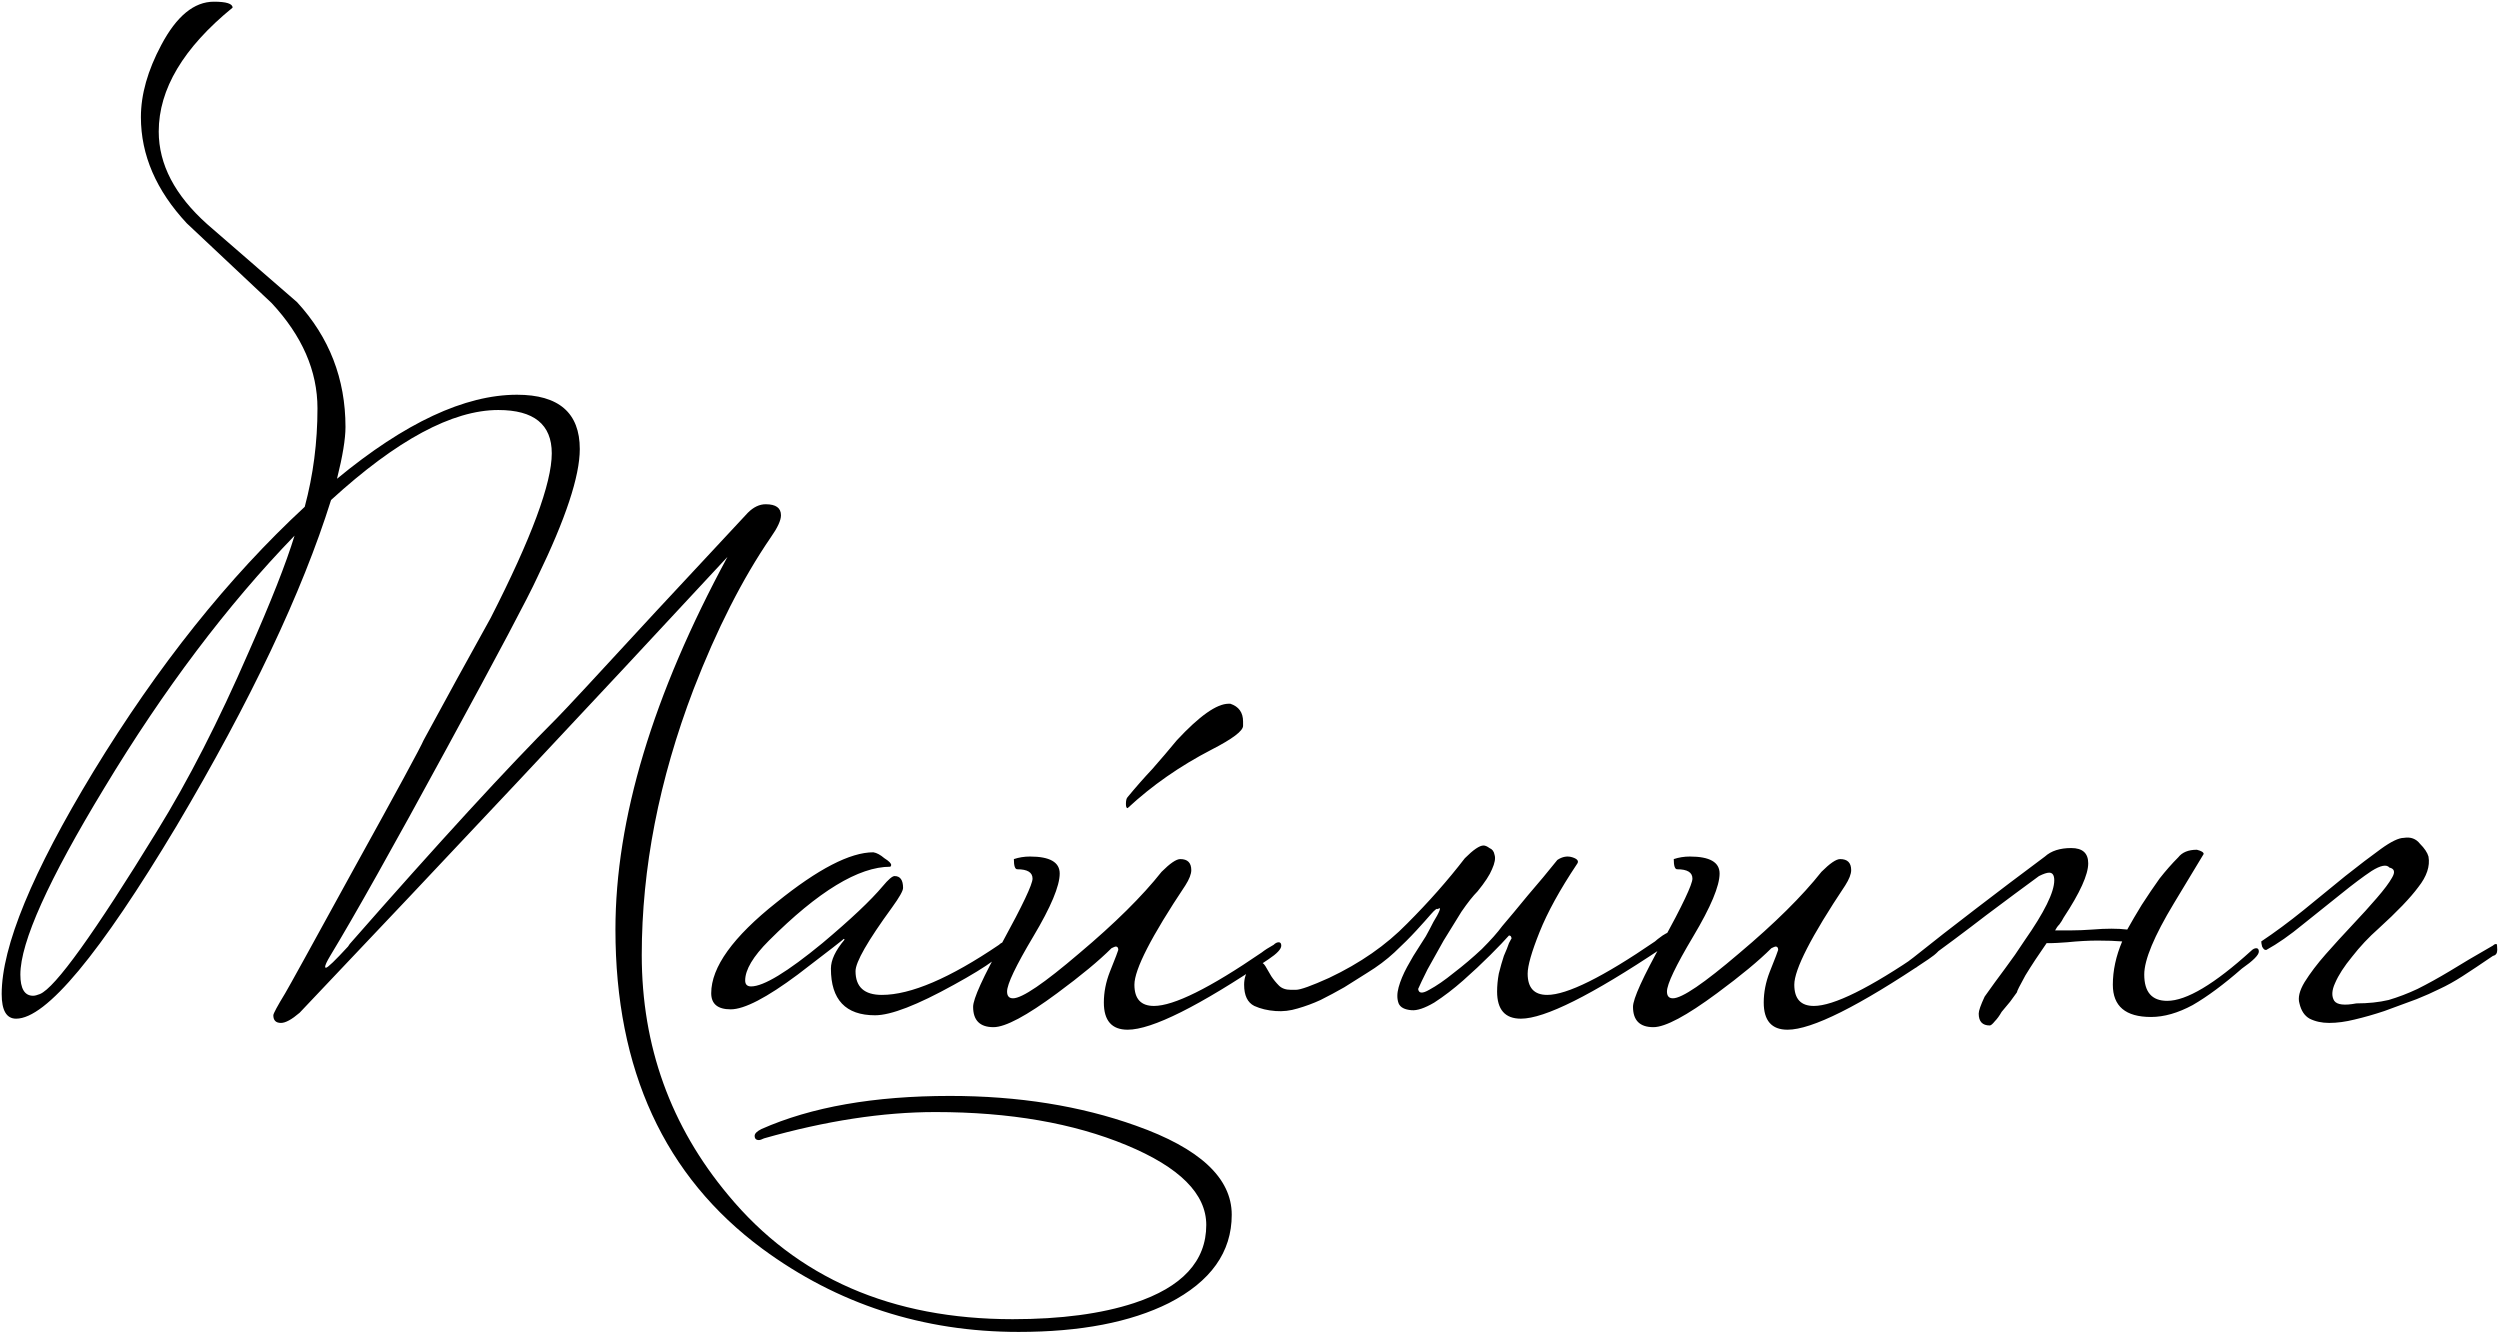 <?xml version="1.0" encoding="UTF-8"?> <svg xmlns="http://www.w3.org/2000/svg" width="589" height="314" viewBox="0 0 589 314" fill="none"><path d="M290.197 286.2C290.197 295 285.264 301.933 275.397 307C266.33 311.533 254.53 313.8 239.997 313.8C217.464 313.8 197.33 307.267 179.597 294.2C156.53 277.133 144.997 252.067 144.997 219C144.997 193 153.797 163.733 171.397 131.2C139.264 165.867 105.664 201.667 70.597 238.6C68.73 240.2 67.263 241 66.197 241C64.997 241 64.397 240.4 64.397 239.2C64.397 238.8 65.33 237.067 67.197 234C67.997 232.667 73.33 223 83.197 205C93.597 186.2 99.13 176 99.797 174.4C104.997 164.8 110.264 155.2 115.597 145.6C125.197 126.8 129.997 113.867 129.997 106.8C129.997 100 125.797 96.6 117.397 96.6C106.597 96.6 93.463 103.667 77.997 117.8C71.197 139.533 59.063 165.133 41.597 194.6C23.463 224.867 10.864 240 3.797 240C1.53 240 0.397 238.067 0.397 234.2C0.397 223 7.597 205.533 21.997 181.8C37.197 156.867 53.797 136.067 71.797 119.4C73.797 111.933 74.797 104.2 74.797 96.2C74.797 87.4 71.197 79.133 63.997 71.4C57.33 65.133 50.663 58.867 43.997 52.6C36.797 44.867 33.197 36.533 33.197 27.6C33.197 22.267 34.797 16.6 37.997 10.6C41.597 3.8 45.73 0.4 50.397 0.4C53.33 0.4 54.797 0.867 54.797 1.8C43.197 11.267 37.397 21 37.397 31C37.397 38.733 41.197 46 48.797 52.8C55.864 58.933 62.93 65.067 69.997 71.2C77.597 79.467 81.397 89.267 81.397 100.6C81.397 103.4 80.73 107.467 79.397 112.8C95.397 99.6 109.53 93 121.797 93C131.664 93 136.597 97.267 136.597 105.8C136.597 112.2 133.264 122.267 126.597 136C124.464 140.667 117.33 154.133 105.197 176.4C92.663 199.467 83.53 215.733 77.797 225.2C76.997 226.533 76.597 227.4 76.597 227.8C76.597 227.933 76.663 228 76.797 228C77.197 228 78.93 226.333 81.997 223L82.397 222.4C103.33 198.533 119.597 180.8 131.197 169.2C132.93 167.467 140.73 159.067 154.597 144C168.597 128.933 175.797 121.2 176.197 120.8C177.53 119.467 178.93 118.8 180.397 118.8C182.797 118.8 183.997 119.667 183.997 121.4C183.997 122.6 183.197 124.333 181.597 126.6C174.93 136.333 168.864 148.267 163.397 162.4C155.264 183.733 151.197 204.6 151.197 225C151.197 246.467 157.997 265.333 171.597 281.6C187.73 301.067 210.064 310.8 238.597 310.8C249.93 310.8 259.464 309.533 267.197 307C278.53 303.267 284.197 297.133 284.197 288.6C284.197 281.267 277.93 275 265.397 269.8C252.864 264.6 237.864 262 220.397 262C207.997 262 194.53 264.067 179.997 268.2C179.464 268.467 179.064 268.6 178.797 268.6C178.13 268.6 177.797 268.267 177.797 267.6C177.797 267.067 178.33 266.533 179.397 266C191.13 260.8 205.93 258.2 223.797 258.2C239.93 258.2 254.53 260.533 267.597 265.2C282.664 270.533 290.197 277.533 290.197 286.2ZM69.397 126.2C53.53 142.6 38.597 162.4 24.597 185.6C11.397 207.333 4.797 222 4.797 229.6C4.797 232.933 5.797 234.6 7.797 234.6C8.197 234.6 8.73 234.467 9.397 234.2C12.997 232.733 22.197 219.933 36.997 195.8C44.33 183.933 51.53 169.867 58.597 153.6C63.797 141.867 67.397 132.733 69.397 126.2ZM237.163 222.8C237.163 224.4 233.029 227.467 224.763 232C216.096 236.8 209.896 239.2 206.163 239.2C199.229 239.2 195.763 235.533 195.763 228.2C195.763 226.2 196.829 223.933 198.962 221.4C198.962 221.267 198.896 221.2 198.763 221.2C198.896 221.2 195.296 224 187.963 229.6C180.629 235.067 175.363 237.8 172.162 237.8C169.096 237.8 167.562 236.533 167.562 234C167.562 227.867 172.696 220.733 182.963 212.6C192.696 204.733 200.296 200.8 205.763 200.8C206.563 200.933 207.429 201.4 208.363 202.2C209.429 202.867 209.963 203.4 209.963 203.8C209.963 203.933 209.896 204.067 209.763 204.2C202.296 204.2 192.763 210 181.163 221.6C177.429 225.333 175.563 228.467 175.563 231C175.563 231.933 176.029 232.4 176.963 232.4C179.896 232.4 185.496 229 193.763 222.2C200.429 216.6 205.163 212.133 207.963 208.8C209.296 207.2 210.229 206.4 210.763 206.4C212.096 206.4 212.763 207.333 212.763 209.2C212.763 209.867 211.896 211.4 210.163 213.8C204.429 221.667 201.563 226.667 201.563 228.8C201.563 232.533 203.629 234.4 207.763 234.4C214.563 234.4 223.763 230.467 235.363 222.6C235.763 222.2 236.163 222 236.563 222C236.963 222 237.163 222.267 237.163 222.8ZM301.867 222.8C301.867 223.6 300.867 224.667 298.867 226C282.467 237.067 271.401 242.6 265.667 242.6C261.934 242.6 260.067 240.467 260.067 236.2C260.067 233.8 260.534 231.4 261.467 229C262.801 225.667 263.467 223.933 263.467 223.8C263.467 223.267 263.267 223 262.867 223C262.734 223 262.401 223.133 261.867 223.4C258.934 226.333 254.667 229.867 249.067 234C241.867 239.333 236.867 242 234.067 242C230.867 242 229.267 240.4 229.267 237.2C229.267 235.333 231.601 230.2 236.267 221.8C240.934 213.267 243.267 208.333 243.267 207C243.267 205.533 242.067 204.8 239.667 204.8C239.134 204.8 238.867 204 238.867 202.4C240.067 202 241.334 201.8 242.667 201.8C247.334 201.8 249.667 203.133 249.667 205.8C249.667 208.733 247.601 213.667 243.467 220.6C239.334 227.533 237.267 231.867 237.267 233.6C237.267 234.667 237.734 235.2 238.667 235.2C240.801 235.2 246.001 231.667 254.267 224.6C262.667 217.533 269.134 211.133 273.667 205.4C275.667 203.4 277.134 202.4 278.067 202.4C279.801 202.4 280.667 203.267 280.667 205C280.667 205.933 280.201 207.133 279.267 208.6C271.267 220.6 267.267 228.4 267.267 232C267.267 235.333 268.801 237 271.867 237C276.534 237 285.001 232.8 297.267 224.4C297.934 223.867 298.867 223.267 300.067 222.6C300.467 222.2 300.867 222 301.267 222C301.667 222 301.867 222.267 301.867 222.8ZM292.867 171C292.867 172.2 290.401 174.067 285.467 176.6C278.001 180.467 271.401 185.067 265.667 190.4C265.401 190.4 265.267 190.067 265.267 189.4C265.267 188.6 265.401 188.067 265.667 187.8C267.534 185.533 269.467 183.333 271.467 181.2C273.467 178.933 275.401 176.667 277.267 174.4C282.601 168.667 286.667 165.8 289.467 165.8H289.867C291.867 166.467 292.867 167.867 292.867 170V171ZM353.916 218.2C355.516 216.333 357.516 213.933 359.916 211C362.449 208.067 364.782 205.267 366.916 202.6C368.116 201.8 369.316 201.6 370.516 202C371.716 202.4 372.049 202.933 371.516 203.6C367.516 209.6 364.582 214.933 362.716 219.6C360.849 224.267 359.916 227.533 359.916 229.4C359.916 232.733 361.449 234.4 364.516 234.4C369.182 234.4 377.649 230.2 389.916 221.8C390.182 221.533 390.782 221.067 391.716 220.4C392.782 219.733 393.516 219.4 393.916 219.4C394.316 219.4 394.516 219.667 394.516 220.2C394.516 221 393.516 222.067 391.516 223.4C374.982 234.467 363.916 240 358.316 240C354.582 240 352.716 237.867 352.716 233.6C352.716 232.267 352.849 230.867 353.116 229.4C353.516 227.8 353.916 226.4 354.316 225.2C354.849 224 355.249 223 355.516 222.2C355.916 221.4 356.116 221.067 356.116 221.2C356.116 220.667 355.916 220.4 355.516 220.4C354.582 221.467 353.116 223 351.116 225C349.116 227 346.982 229 344.716 231C342.449 233 340.182 234.733 337.916 236.2C335.649 237.533 333.849 238.133 332.516 238C330.916 237.867 329.916 237.333 329.516 236.4C329.116 235.333 329.116 234.067 329.516 232.6C329.916 231.133 330.582 229.533 331.516 227.8C332.449 226.067 333.449 224.4 334.516 222.8C334.782 222.4 335.249 221.667 335.916 220.6C336.582 219.4 337.182 218.267 337.716 217.2C338.382 216.133 338.849 215.267 339.116 214.6C339.382 213.933 339.249 213.8 338.716 214.2C338.582 213.933 338.049 214.333 337.116 215.4C336.316 216.333 335.182 217.6 333.716 219.2C332.249 220.8 330.516 222.533 328.516 224.4C326.649 226.133 324.516 227.733 322.116 229.2C320.382 230.267 318.582 231.4 316.716 232.6C314.849 233.667 312.982 234.667 311.116 235.6C309.382 236.4 307.582 237.067 305.716 237.6C303.982 238.133 302.249 238.333 300.516 238.2C298.649 238.067 296.982 237.667 295.516 237C293.916 236.2 293.116 234.533 293.116 232C293.116 230.533 293.516 229.267 294.316 228.2C294.982 227.133 295.716 226.6 296.516 226.6C297.182 226.6 297.716 226.933 298.116 227.6C298.516 228.267 298.982 229.067 299.516 230C300.049 230.8 300.649 231.533 301.316 232.2C301.982 232.867 302.916 233.2 304.116 233.2H305.316C306.382 233.2 308.982 232.267 313.116 230.4C320.449 226.933 326.582 222.667 331.516 217.6C336.582 212.533 341.116 207.4 345.116 202.2C347.116 200.2 348.582 199.2 349.516 199.2C349.916 199.2 350.382 199.4 350.916 199.8C351.582 200.067 351.982 200.6 352.116 201.4C352.382 202.2 352.182 203.333 351.516 204.8C350.982 206.133 349.849 207.867 348.116 210C347.049 211.067 345.782 212.667 344.316 214.8C342.982 216.933 341.582 219.2 340.116 221.6C338.782 224 337.516 226.267 336.316 228.4C335.249 230.533 334.516 232.067 334.116 233C334.249 234.067 335.116 234.133 336.716 233.2C338.449 232.267 340.382 230.933 342.516 229.2C344.782 227.467 346.982 225.6 349.116 223.6C351.249 221.467 352.849 219.667 353.916 218.2ZM457.336 222.8C457.336 223.6 456.336 224.667 454.336 226C437.936 237.067 426.869 242.6 421.136 242.6C417.403 242.6 415.536 240.467 415.536 236.2C415.536 233.8 416.003 231.4 416.936 229C418.269 225.667 418.936 223.933 418.936 223.8C418.936 223.267 418.736 223 418.336 223C418.203 223 417.869 223.133 417.336 223.4C414.403 226.333 410.136 229.867 404.536 234C397.336 239.333 392.336 242 389.536 242C386.336 242 384.736 240.4 384.736 237.2C384.736 235.333 387.069 230.2 391.736 221.8C396.403 213.267 398.736 208.333 398.736 207C398.736 205.533 397.536 204.8 395.136 204.8C394.603 204.8 394.336 204 394.336 202.4C395.536 202 396.803 201.8 398.136 201.8C402.803 201.8 405.136 203.133 405.136 205.8C405.136 208.733 403.069 213.667 398.936 220.6C394.803 227.533 392.736 231.867 392.736 233.6C392.736 234.667 393.203 235.2 394.136 235.2C396.269 235.2 401.469 231.667 409.736 224.6C418.136 217.533 424.603 211.133 429.136 205.4C431.136 203.4 432.603 202.4 433.536 202.4C435.269 202.4 436.136 203.267 436.136 205C436.136 205.933 435.669 207.133 434.736 208.6C426.736 220.6 422.736 228.4 422.736 232C422.736 235.333 424.269 237 427.336 237C432.003 237 440.469 232.8 452.736 224.4C453.403 223.867 454.336 223.267 455.536 222.6C455.936 222.2 456.336 222 456.736 222C457.136 222 457.336 222.267 457.336 222.8ZM475.184 233.8C474.784 234.333 474.251 235.067 473.584 236C472.918 236.8 472.251 237.6 471.584 238.4C471.051 239.333 470.518 240.067 469.984 240.6C469.451 241.267 469.051 241.6 468.784 241.6C467.051 241.6 466.184 240.667 466.184 238.8C466.184 238.133 466.651 236.8 467.584 234.8C469.184 232.533 470.784 230.333 472.384 228.2C473.984 226.067 475.518 223.867 476.984 221.6C481.651 214.933 483.984 210.2 483.984 207.4C483.984 206.2 483.584 205.6 482.784 205.6C482.251 205.6 481.451 205.867 480.384 206.4C476.918 208.933 472.784 212 467.984 215.6C463.318 219.2 457.784 223.333 451.384 228H449.984C449.051 228 448.584 227.867 448.584 227.6C448.584 227.333 449.318 226.667 450.784 225.6C455.451 221.867 460.318 218.067 465.384 214.2C470.584 210.2 476.051 206.067 481.784 201.8C483.251 200.467 485.318 199.8 487.984 199.8C490.651 199.8 491.984 201 491.984 203.4C491.984 206.067 490.051 210.333 486.184 216.2C485.918 216.733 485.584 217.267 485.184 217.8C484.784 218.2 484.451 218.667 484.184 219.2C485.251 219.2 486.518 219.2 487.984 219.2C489.451 219.2 491.118 219.133 492.984 219C496.184 218.733 498.918 218.733 501.184 219C501.718 218.067 502.251 217.133 502.784 216.2C503.318 215.267 503.918 214.267 504.584 213.2C506.051 210.933 507.451 208.867 508.784 207C510.251 205.133 511.718 203.467 513.184 202C514.118 200.8 515.584 200.2 517.584 200.2C518.651 200.467 519.184 200.8 519.184 201.2C519.184 201.2 516.851 205.067 512.184 212.8C507.518 220.533 505.184 226.133 505.184 229.6C505.184 233.733 506.984 235.8 510.584 235.8C515.118 235.8 521.718 231.867 530.384 224C530.784 223.6 531.184 223.4 531.584 223.4C531.984 223.4 532.184 223.667 532.184 224.2C532.184 225 530.851 226.333 528.184 228.2C523.918 231.933 520.051 234.8 516.584 236.8C513.118 238.667 509.851 239.6 506.784 239.6C500.784 239.6 497.784 237.067 497.784 232C497.784 228.667 498.518 225.267 499.984 221.8C498.384 221.667 496.451 221.6 494.184 221.6C492.051 221.6 489.651 221.733 486.984 222C485.118 222.133 483.918 222.2 483.384 222.2C482.851 222.2 482.451 222.2 482.184 222.2C480.318 224.867 478.651 227.4 477.184 229.8C475.851 232.2 475.184 233.533 475.184 233.8ZM561.752 238.2C559.352 239 557.018 239.667 554.752 240.2C552.618 240.733 550.618 241 548.752 241C547.018 241 545.485 240.667 544.152 240C542.952 239.333 542.152 238.133 541.752 236.4C541.352 235.067 541.752 233.4 542.952 231.4C544.285 229.267 545.952 227.067 547.952 224.8C549.952 222.533 552.018 220.267 554.152 218C556.418 215.6 558.352 213.467 559.952 211.6C561.685 209.6 562.885 208 563.552 206.8C564.352 205.467 564.152 204.667 562.952 204.4C562.285 203.6 560.885 203.867 558.752 205.2C556.752 206.533 554.352 208.333 551.552 210.6C548.752 212.867 545.752 215.267 542.552 217.8C539.485 220.333 536.618 222.333 533.952 223.8H533.752C533.485 223.8 533.218 223.533 532.952 223C532.818 222.467 532.752 222.067 532.752 221.8C535.952 219.667 539.285 217.2 542.752 214.4C546.218 211.6 549.485 208.933 552.552 206.4C555.752 203.867 558.552 201.733 560.952 200C563.352 198.267 565.152 197.4 566.352 197.4C567.952 197.133 569.218 197.6 570.152 198.8C571.218 199.867 571.885 200.867 572.152 201.8C572.552 204.067 571.752 206.467 569.752 209C567.885 211.533 564.752 214.8 560.352 218.8C558.085 220.8 556.018 223 554.152 225.4C552.285 227.667 550.952 229.733 550.152 231.6C549.352 233.333 549.285 234.733 549.952 235.8C550.618 236.733 552.352 236.933 555.152 236.4C557.952 236.4 560.485 236.133 562.752 235.6C565.018 234.933 567.285 234.067 569.552 233C571.952 231.8 574.485 230.4 577.152 228.8C579.952 227.067 583.218 225.133 586.952 223C587.218 222.867 587.418 222.733 587.552 222.6C587.685 222.467 587.885 222.4 588.152 222.4C588.285 222.4 588.352 222.867 588.352 223.8C588.352 224.6 588.018 225.067 587.352 225.2C584.418 227.2 582.018 228.8 580.152 230C578.285 231.2 576.485 232.2 574.752 233C573.152 233.8 571.352 234.6 569.352 235.4C567.485 236.067 564.952 237 561.752 238.2Z" fill="black"></path></svg> 